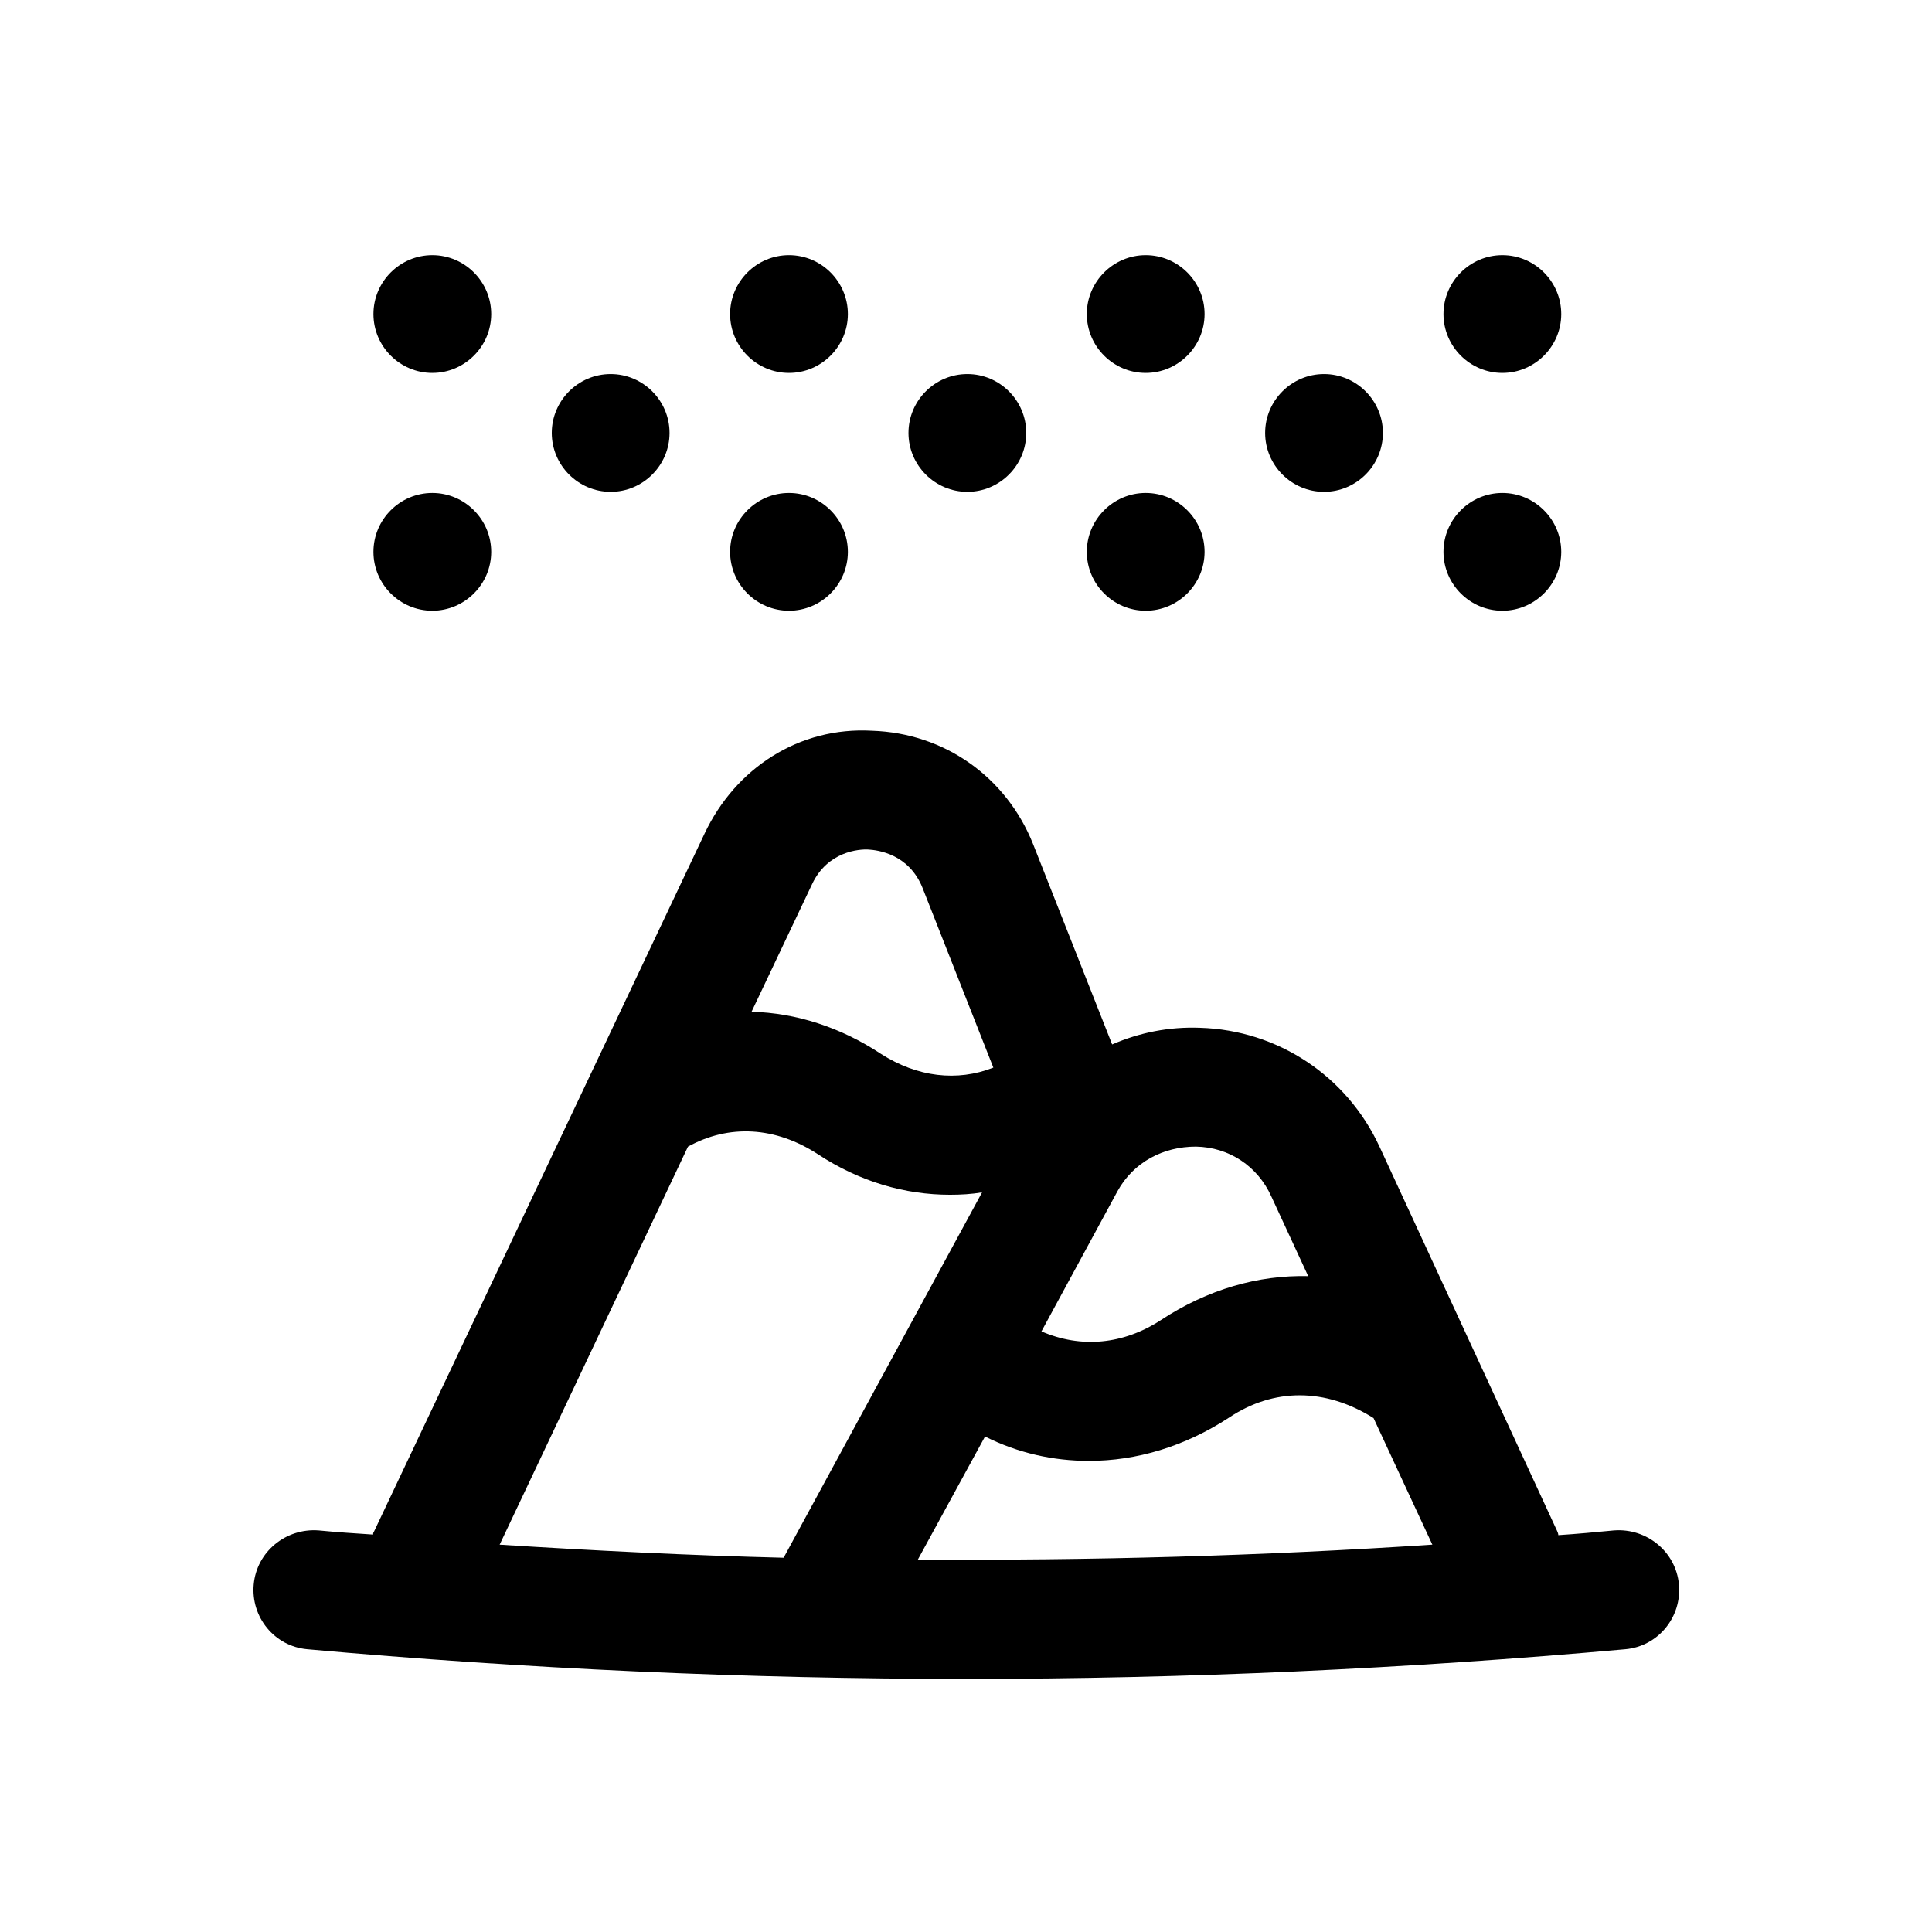<?xml version="1.0" encoding="UTF-8"?>
<!-- Uploaded to: SVG Repo, www.svgrepo.com, Generator: SVG Repo Mixer Tools -->
<svg fill="#000000" width="800px" height="800px" version="1.1" viewBox="144 144 512 512" xmlns="http://www.w3.org/2000/svg">
 <g>
  <path d="m258.57 242.83c-8.582 0-15.605-7.023-15.605-15.605 0-8.582 7.023-15.605 15.605-15.605 8.582 0 15.605 7.023 15.605 15.605 0.004 8.582-7.019 15.605-15.605 15.605z"/>
  <path d="m353.09 242.83c-8.582 0-15.605-7.023-15.605-15.605 0-8.582 7.023-15.605 15.605-15.605s15.605 7.023 15.605 15.605c0 8.582-7.023 15.605-15.605 15.605z"/>
  <path d="m447.62 242.83c-8.582 0-15.605-7.023-15.605-15.605 0-8.582 7.023-15.605 15.605-15.605 8.582 0 15.605 7.023 15.605 15.605 0 8.582-7.023 15.605-15.605 15.605z"/>
  <path d="m542.14 242.83c-8.582 0-15.605-7.023-15.605-15.605 0-8.582 7.023-15.605 15.605-15.605s15.605 7.023 15.605 15.605c0 8.582-7.023 15.605-15.605 15.605z"/>
  <path d="m494.88 274.34c-8.582 0-15.605-7.023-15.605-15.605s7.023-15.605 15.605-15.605c8.582 0 15.605 7.023 15.605 15.605s-7.023 15.605-15.605 15.605z"/>
  <path d="m400.36 274.34c-8.582 0-15.605-7.023-15.605-15.605s7.023-15.605 15.605-15.605 15.605 7.023 15.605 15.605-7.023 15.605-15.605 15.605z"/>
  <path d="m305.83 274.34c-8.582 0-15.605-7.023-15.605-15.605s7.023-15.605 15.605-15.605 15.605 7.023 15.605 15.605-7.023 15.605-15.605 15.605z"/>
  <path d="m258.57 305.85c-8.582 0-15.605-7.023-15.605-15.605 0-8.582 7.023-15.605 15.605-15.605 8.582 0 15.605 7.023 15.605 15.605 0.004 8.582-7.019 15.605-15.605 15.605z"/>
  <path d="m353.09 305.85c-8.582 0-15.605-7.023-15.605-15.605 0-8.582 7.023-15.605 15.605-15.605s15.605 7.023 15.605 15.605c0 8.582-7.023 15.605-15.605 15.605z"/>
  <path d="m447.62 305.85c-8.582 0-15.605-7.023-15.605-15.605 0-8.582 7.023-15.605 15.605-15.605 8.582 0 15.605 7.023 15.605 15.605 0 8.582-7.023 15.605-15.605 15.605z"/>
  <path d="m542.14 305.85c-8.582 0-15.605-7.023-15.605-15.605 0-8.582 7.023-15.605 15.605-15.605s15.605 7.023 15.605 15.605c0 8.582-7.023 15.605-15.605 15.605z"/>
  <path d="m571.77 549.57c-4.879 0.473-9.918 0.945-14.801 1.258 0-0.316-0.156-0.789-0.316-1.102l-47.074-101.86c-8.66-18.734-26.922-30.859-47.547-31.488-8.188-0.316-16.059 1.258-23.301 4.41l-20.941-53.059c-7.086-17.789-23.457-29.441-42.668-30.07-19.363-1.102-36.211 9.918-44.398 27.238l-87.688 185.15c-0.156 0.156-0.156 0.473-0.156 0.629-4.879-0.316-9.605-0.629-14.484-1.102-8.66-0.629-16.375 5.668-17.16 14.328-0.789 8.66 5.512 16.375 14.168 17.16 57.938 5.195 116.35 7.871 174.6 7.871 58.41 0 116.82-2.676 174.76-7.871 8.66-0.789 14.957-8.5 14.168-17.16-0.785-8.66-8.5-14.957-17.16-14.328zm-131.62-89.898c4.25-7.715 12.121-11.809 20.781-11.809 8.816 0.156 16.375 5.195 19.996 13.227l9.762 21.098c-13.227-0.316-26.609 3.465-39.047 11.652-9.918 6.453-21.098 7.559-31.645 2.992zm-80.922-81.395c4.094-8.66 12.438-9.289 14.957-9.133 2.363 0.156 10.707 1.102 14.328 10.234l18.734 47.547c-9.605 3.781-20.152 2.519-29.758-3.621-10.707-7.086-22.516-10.863-34.32-11.18zm-82.816 175.07 49.91-105.48c10.863-5.984 23.145-5.352 34.48 2.047 11.02 7.242 22.984 10.707 34.953 10.707 2.832 0 5.668-0.156 8.5-0.629l-52.586 96.824c-25.191-0.629-50.223-1.887-75.258-3.465zm110.84 3.938 17.789-32.59c8.816 4.41 18.105 6.453 27.551 6.453 12.594 0 25.348-3.777 37.156-11.492 11.809-7.871 25.504-7.871 38.258 0.156l15.586 33.535c-45.34 2.992-90.84 4.254-136.34 3.938z"/>
 </g>
</svg>
